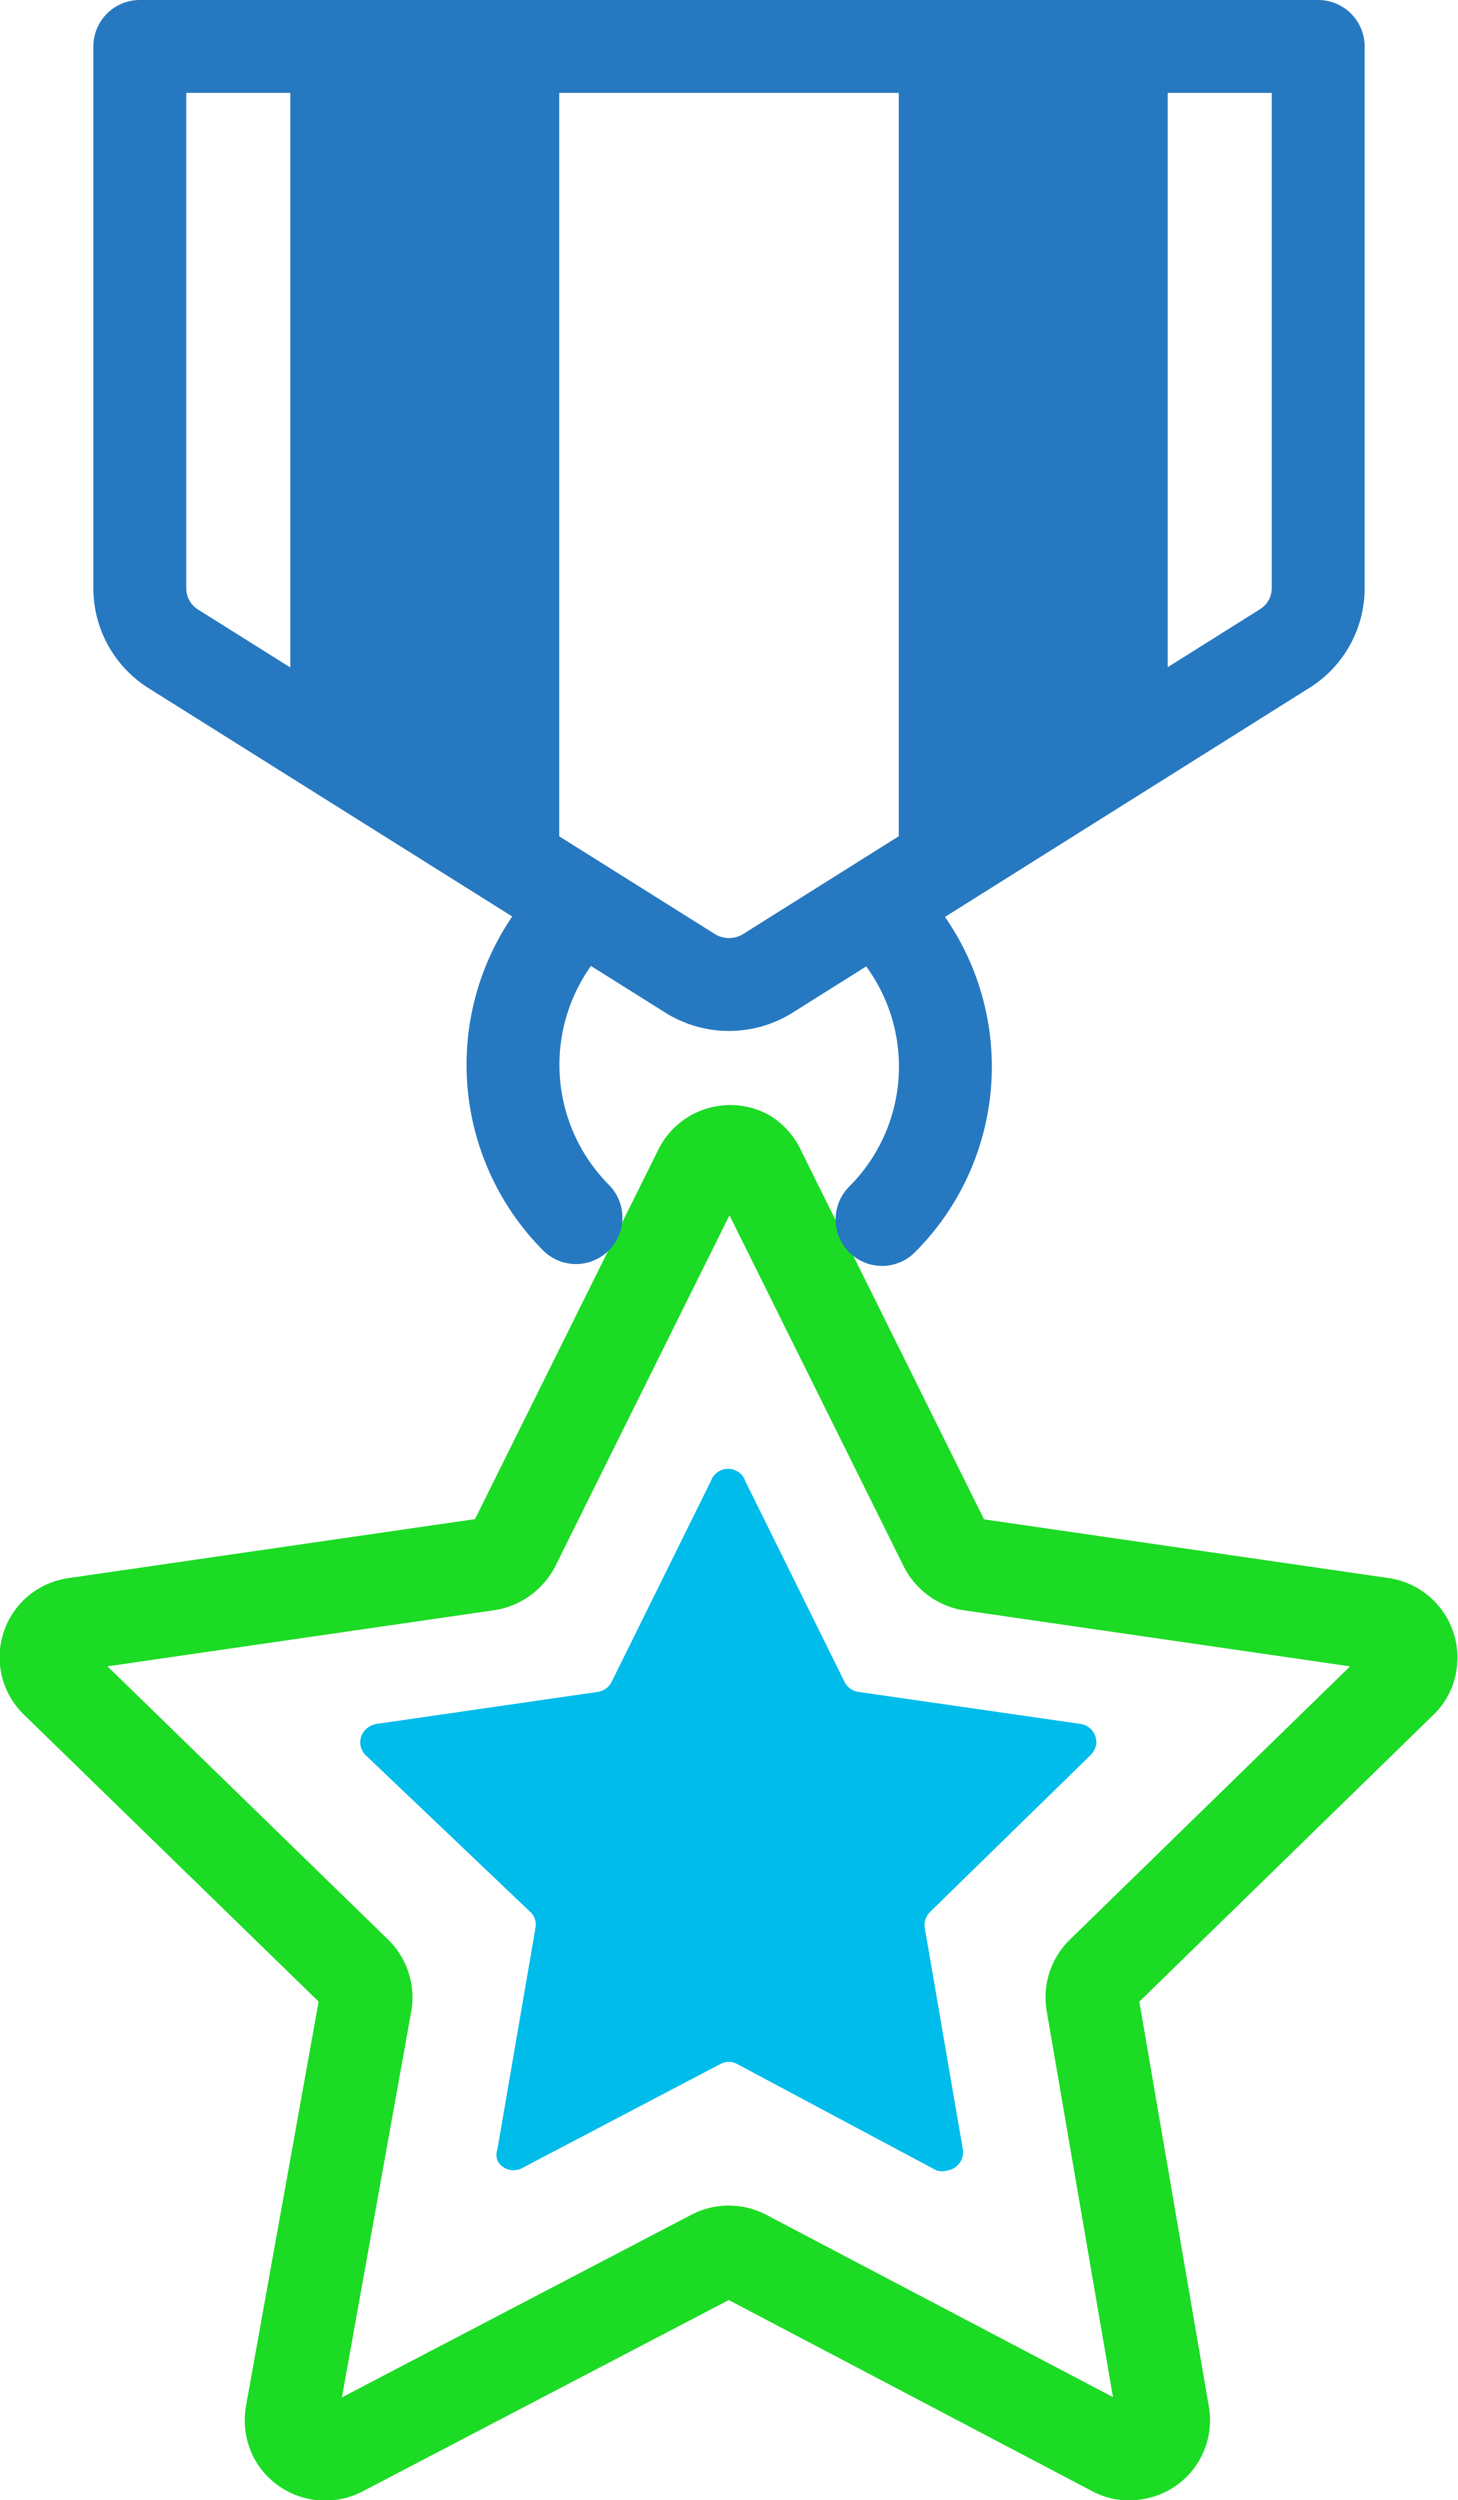 <svg id="e7bbdbba-fb47-4f9a-9284-6e5e913f190d" data-name="Layer 1" xmlns="http://www.w3.org/2000/svg" viewBox="0 0 31.39 53.82"><g id="e319c573-1879-43d1-8f34-cca93968c09b" data-name="Group 295"><g id="a8a221be-81ce-4f8b-ba48-0d3a7b675b83" data-name="Group 294"><g id="b10613ba-1994-4bca-a998-d862e08f028a" data-name="Group 291"><path id="e8d49c15-8e1c-4583-ba97-7839a20683e6" data-name="Path 427" d="M17.48,28.54l4,8.06A.76.76,0,0,0,22,37l8.89,1.29a.73.73,0,0,1,.61.83.68.68,0,0,1-.21.41L24.86,45.8a.74.74,0,0,0-.21.65l1.52,8.85a.72.72,0,0,1-.6.84.67.67,0,0,1-.46-.07l-7.95-4.18a.74.74,0,0,0-.68,0l-8,4.18a.74.74,0,0,1-1-.3.77.77,0,0,1-.07-.47L9,46.45a.74.74,0,0,0-.21-.65L2.35,39.53a.72.72,0,0,1,.4-1.24L11.64,37a.78.78,0,0,0,.55-.4l4-8.06a.73.73,0,0,1,1-.34A.75.75,0,0,1,17.48,28.54Z" transform="translate(-1.13 -3.33)" fill="none" stroke="#1bdb24" stroke-linecap="round" stroke-linejoin="round" stroke-width="2"/></g><g id="b248734a-9177-450d-a834-9df672850c8d" data-name="Group 292"><path id="fed4017d-a15b-49fc-b0cc-8d509e372345" data-name="Path 428" d="M17.17,35.2l2.14,4.33a.4.4,0,0,0,.3.22l4.79.69a.4.4,0,0,1,.33.45.48.48,0,0,1-.12.22l-3.46,3.38a.4.4,0,0,0-.11.34l.82,4.77a.4.4,0,0,1-.32.45.42.42,0,0,1-.25,0L17,47.76a.38.38,0,0,0-.36,0L12.37,50a.39.39,0,0,1-.53-.16.37.37,0,0,1,0-.25l.82-4.77a.37.37,0,0,0-.12-.34L9,41.11a.39.39,0,0,1,0-.55.46.46,0,0,1,.23-.12L14,39.75a.4.4,0,0,0,.3-.22l2.14-4.33A.39.39,0,0,1,17,35,.35.35,0,0,1,17.17,35.2Z" transform="translate(-1.13 -3.33)" fill="#00bceb"/></g><g id="a10f8270-f16f-482a-9c62-d679f62c39ff" data-name="Group 293"><path id="a44da23e-e86e-4c76-974a-57eb3ed9ce3f" data-name="Path 429" d="M20.48,22.53l5.79-3.65V4.33H20.48Z" transform="translate(-1.13 -3.33)" fill="#2679c1"/><path id="e1f622da-8053-48d7-b31c-0c69524f25ba" data-name="Path 430" d="M7.38,18.88l5.79,3.65V4.33H7.38Z" transform="translate(-1.13 -3.33)" fill="#2679c1"/></g><path id="edca769c-b1f6-49bb-b4d4-639222903957" data-name="Path 431" d="M28.79,17.29l-11.14,7a1.58,1.58,0,0,1-1.65,0l-11.15-7A1.54,1.54,0,0,1,4.14,16V4.33H29.51V16A1.53,1.53,0,0,1,28.79,17.29Z" transform="translate(-1.13 -3.33)" fill="none" stroke="#2679c1" stroke-linecap="round" stroke-linejoin="round" stroke-width="2"/><path id="bb092584-597b-42b9-b5ae-270f41feb3fe" data-name="Path 432" d="M13.53,29.54a4.67,4.67,0,0,1,0-6.58h0" transform="translate(-1.13 -3.33)" fill="none" stroke="#2679c1" stroke-linecap="round" stroke-linejoin="round" stroke-width="2"/><path id="e5c3bd15-880e-487b-88b6-b04cace8f628" data-name="Path 433" d="M20.12,23a4.65,4.65,0,0,1,0,6.58h0" transform="translate(-1.13 -3.33)" fill="none" stroke="#2679c1" stroke-linecap="round" stroke-linejoin="round" stroke-width="2"/></g></g></svg>